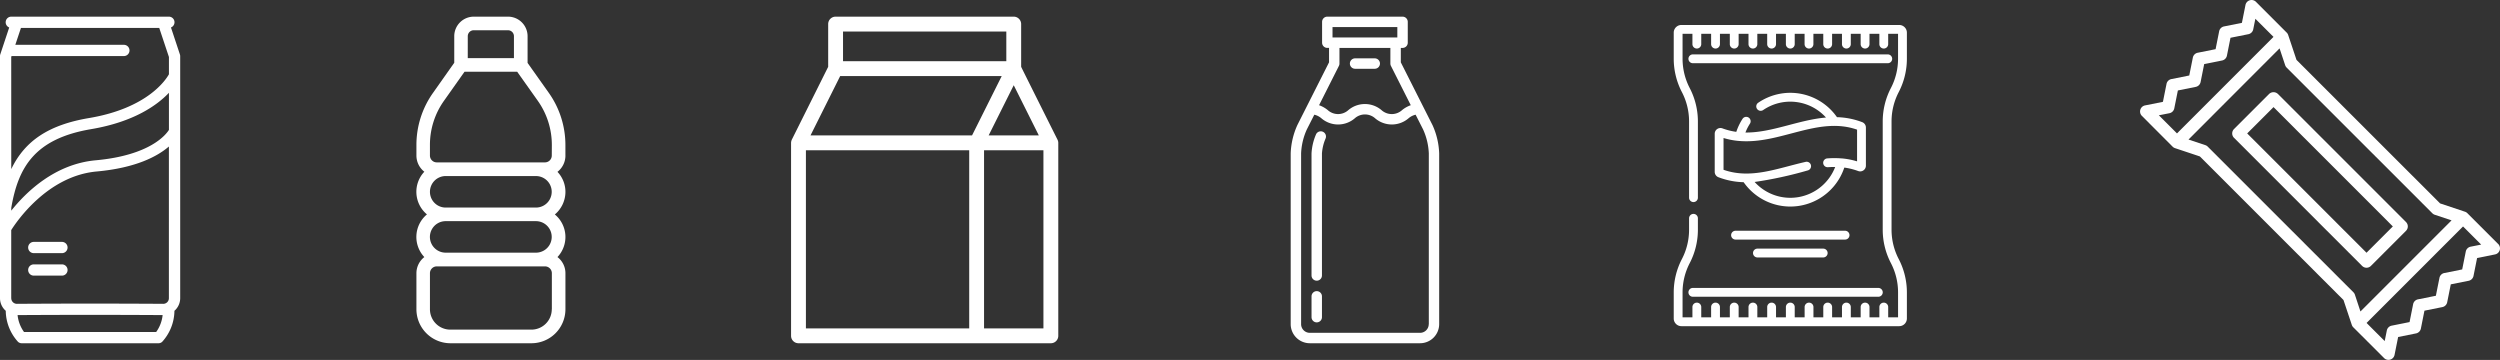 <svg xmlns="http://www.w3.org/2000/svg" width="300.229" height="43.223" viewBox="0 0 300.229 43.223">
  <rect x="0" y="0" width="300.229" height="43.223" fill="#333333" stroke="none"/>
  <g id="Group_50948" data-name="Group 50948" transform="translate(21262.207 14452)">
    <g id="Line" transform="translate(-21278.207 -14453)">
      <path id="Path_72690" data-name="Path 72690" d="M37.6,7.52,36.532,4.3A.674.674,0,0,0,36.287,3H17.352a.674.674,0,0,0-.246,1.3L16.035,7.52A.675.675,0,0,0,16,7.734V36.812a2.014,2.014,0,0,0,.691,1.513,5.622,5.622,0,0,0,1.484,3.738.677.677,0,0,0,.435.159H35.029a.677.677,0,0,0,.435-.159,5.622,5.622,0,0,0,1.484-3.738,2.016,2.016,0,0,0,.692-1.514V7.734A.675.675,0,0,0,37.6,7.52Zm-20.252.324.037-.11H30.877a.676.676,0,0,0,0-1.352H17.84l.676-2.029H35.123l1.164,3.491V9.92c-.35.632-2.549,4.068-9.58,5.254-4.763.8-7.695,2.673-9.355,6.137Zm0,28.968V28.631c.589-.94,4.313-6.5,10.263-7.037,4.784-.434,7.346-1.855,8.671-3V36.812a.676.676,0,0,1-.672.676c-5.836-.038-11.754-.038-17.587,0A.677.677,0,0,1,17.352,36.812ZM36.287,16.6c-.33.531-2.229,3.053-8.793,3.649-4.946.449-8.41,3.87-10.141,6.05v-.338c.83-4.844,2.786-8.3,9.58-9.45,5.16-.871,7.94-2.879,9.355-4.367ZM34.756,40.869H18.884a4.2,4.2,0,0,1-.772-2.029c5.778-.037,11.635-.037,17.417,0a4.2,4.2,0,0,1-.772,2.029ZM24.115,30.725a.676.676,0,0,1-.676.676H20.057a.676.676,0,1,1,0-1.352h3.381A.676.676,0,0,1,24.115,30.725Zm0,2.7a.676.676,0,0,1-.676.676H20.057a.676.676,0,1,1,0-1.352h3.381A.676.676,0,0,1,24.115,33.43Z" transform="translate(0)" fill="#fff"/>
    </g>
    <g id="_x35_7_Water_Bottle" transform="translate(-21351.406 -14450)">
      <g id="Group_37201" data-name="Group 37201" transform="translate(139.2 0)">
        <path id="Path_72691" data-name="Path 72691" d="M157.1,16.684V15.428a10.826,10.826,0,0,0-1.992-6.274l-2.551-3.6V2.344A2.349,2.349,0,0,0,150.216,0h-4.121a2.349,2.349,0,0,0-2.344,2.344V5.538L141.2,9.154a10.8,10.8,0,0,0-1.992,6.266v1.264a2.462,2.462,0,0,0,.95,1.938,3.524,3.524,0,0,0,.314,5.125,3.524,3.524,0,0,0-.314,5.125,2.462,2.462,0,0,0-.95,1.938v4.328a4.087,4.087,0,0,0,4.083,4.083h9.729a4.087,4.087,0,0,0,4.083-4.083V30.81a2.435,2.435,0,0,0-.958-1.938,3.515,3.515,0,0,0-.314-5.117,3.541,3.541,0,0,0,1.272-2.712,3.48,3.48,0,0,0-.958-2.405,2.476,2.476,0,0,0,.958-1.953ZM145.374,2.344a.716.716,0,0,1,.712-.712h4.121a.716.716,0,0,1,.712.712V4.979h-5.546Zm-2.65,22.215h10.839a1.892,1.892,0,0,1,0,3.784H142.716a1.892,1.892,0,1,1,.008-3.784Zm-1.892-3.524a1.891,1.891,0,0,1,1.892-1.892h10.839a1.892,1.892,0,0,1,0,3.784H142.724A1.891,1.891,0,0,1,140.832,21.036Zm14.631,14.1a2.449,2.449,0,0,1-2.451,2.451h-9.729a2.449,2.449,0,0,1-2.451-2.451V30.81a.821.821,0,0,1,.82-.82h13a.821.821,0,0,1,.82.82v4.328Zm0-18.454a.821.821,0,0,1-.82.82H141.651a.821.821,0,0,1-.82-.82V15.42a9.129,9.129,0,0,1,1.693-5.324l2.459-3.478h6.328l2.467,3.478a9.17,9.17,0,0,1,1.693,5.332Z" transform="translate(-139.2 0)" fill="#fff"/>
      </g>
    </g>
    <g id="Line-2" data-name="Line" transform="translate(-21173.207 -14452)">
      <path id="Path_72692" data-name="Path 72692" d="M32.742,2H11.348a.891.891,0,0,0-.891.891V8.026L6.1,16.753a1.025,1.025,0,0,0-.1.4V40.33a.891.891,0,0,0,.891.891H37.2a.891.891,0,0,0,.891-.891V17.154A.891.891,0,0,0,38,16.779s-4.368-8.727-4.368-8.754V2.891A.891.891,0,0,0,32.742,2ZM8.335,16.262,11.9,9.131H31.3l-3.566,7.131Zm24.406-6.026,3.013,6.026H29.729ZM12.24,3.783H31.85V7.348H12.24ZM7.783,18.045H27.394V39.439H7.783ZM29.176,39.439V18.045h7.131V39.439Z" fill="#fff"/>
    </g>
    <g id="milk-bottle" transform="translate(-21235.365 -14450)">
      <path id="Path_72693" data-name="Path 72693" d="M145.171,12.988l-3.787-7.5V3.755h.209a.626.626,0,0,0,.626-.626V.626A.626.626,0,0,0,141.592,0h-9.036a.626.626,0,0,0-.626.626v2.5a.626.626,0,0,0,.626.626h.209V5.484l-3.787,7.5a8.921,8.921,0,0,0-.819,3.441v20.5a2.3,2.3,0,0,0,2.295,2.295h13.242a2.3,2.3,0,0,0,2.295-2.295v-20.5a8.92,8.92,0,0,0-.819-3.441ZM133.182,1.252h7.784V2.5h-7.784Zm.767,4.663a.626.626,0,0,0,.067-.282V3.755h6.115V5.633a.626.626,0,0,0,.067.282l2.382,4.719a3.458,3.458,0,0,0-1.042.587,1.842,1.842,0,0,1-2.477,0,3.079,3.079,0,0,0-3.976,0,1.842,1.842,0,0,1-2.476,0,3.457,3.457,0,0,0-1.042-.587l2.382-4.719Zm10.789,31.012a1.044,1.044,0,0,1-1.043,1.043H130.453a1.044,1.044,0,0,1-1.043-1.043v-20.5a7.711,7.711,0,0,1,.685-2.877l.9-1.775a1.969,1.969,0,0,1,.869.447,3.079,3.079,0,0,0,3.976,0,1.842,1.842,0,0,1,2.477,0,3.08,3.08,0,0,0,3.976,0,1.968,1.968,0,0,1,.869-.447l.9,1.775a7.711,7.711,0,0,1,.685,2.877v20.5Z" fill="#fff"/>
      <path id="Path_72694" data-name="Path 72694" d="M158.785,395a.626.626,0,0,0-.626.626v2.5a.626.626,0,1,0,1.252,0v-2.5A.626.626,0,0,0,158.785,395Z" transform="translate(-27.497 -362.037)" fill="#fff"/>
      <path id="Path_72695" data-name="Path 72695" d="M159.55,165.1a.626.626,0,0,0-.841.277,6.65,6.65,0,0,0-.551,2.313v14.656a.626.626,0,0,0,1.252,0V167.693a5.532,5.532,0,0,1,.416-1.749A.626.626,0,0,0,159.55,165.1Z" transform="translate(-27.497 -151.264)" fill="#fff"/>
      <path id="Path_72696" data-name="Path 72696" d="M213.986,61.252h2.36a.626.626,0,1,0,0-1.252h-2.36a.626.626,0,0,0,0,1.252Z" transform="translate(-78.092 -54.993)" fill="#fff"/>
    </g>
    <g id="snack" transform="translate(-21119.027 -14449)">
      <path id="Path_72697" data-name="Path 72697" d="M82.821,447.548a.53.53,0,0,0,.53.53h22.275a.53.53,0,0,0,0-1.06H83.351a.53.53,0,0,0-.53.53Z" transform="translate(-23.234 -415.44)" fill="#fff"/>
      <path id="Path_72698" data-name="Path 72698" d="M107.289,50.53a.53.53,0,0,0-.53-.53H83.351a.53.53,0,1,0,0,1.06h23.408A.53.53,0,0,0,107.289,50.53Z" transform="translate(-23.234 -46.468)" fill="#fff"/>
      <path id="Path_72699" data-name="Path 72699" d="M127.938,125.437a9.087,9.087,0,0,0,3.034.6,6.833,6.833,0,0,0,12.089-1.756,7.854,7.854,0,0,1,1.667.416.688.688,0,0,0,.926-.646V119.47a.693.693,0,0,0-.44-.642,9.092,9.092,0,0,0-3.034-.6,6.83,6.83,0,0,0-9.462-1.731.53.53,0,0,0,.6.874,5.772,5.772,0,0,1,7.543.9c-3.321.282-6.513,1.837-9.674,1.8a5.742,5.742,0,0,1,.541-1.064.53.53,0,0,0-.89-.576,6.79,6.79,0,0,0-.748,1.559,7.9,7.9,0,0,1-1.666-.418.688.688,0,0,0-.926.646v4.583A.693.693,0,0,0,127.938,125.437Zm.619-4.708a9.033,9.033,0,0,0,1.857.356l.03,0c4.946.413,9.461-3,14.15-1.359v3.807a9.047,9.047,0,0,0-1.848-.355l-.047,0a10.829,10.829,0,0,0-1.671,0,.53.53,0,1,0,.076,1.057q.441-.031.861-.026a5.775,5.775,0,0,1-9.674,1.8,47.051,47.051,0,0,0,6.343-1.377.53.53,0,1,0-.234-1.033c-3.388.768-6.553,2.1-9.843.947v-3.807Z" transform="translate(-64.755 -107.156)" fill="#fff"/>
      <path id="Path_72700" data-name="Path 72700" d="M169.615,350.3a.53.53,0,0,0-.53-.53H155.931a.53.53,0,0,0,0,1.06h13.154A.53.53,0,0,0,169.615,350.3Z" transform="translate(-90.687 -325.059)" fill="#fff"/>
      <path id="Path_72701" data-name="Path 72701" d="M193.137,380.193a.53.53,0,1,0,0,1.06h7.9a.53.53,0,0,0,0-1.06Z" transform="translate(-125.264 -353.335)" fill="#fff"/>
      <path id="Path_72702" data-name="Path 72702" d="M84.9,0H58.742a.922.922,0,0,0-.921.921V4.061a8.691,8.691,0,0,0,.981,4,7.626,7.626,0,0,1,.861,3.513v9.164a.53.53,0,0,0,1.06,0V11.576a8.691,8.691,0,0,0-.981-4,7.626,7.626,0,0,1-.861-3.513v-3h1.185V2.3a.53.53,0,0,0,1.06,0V1.06h1.185V2.3a.53.53,0,1,0,1.06,0V1.06h1.185V2.3a.53.53,0,0,0,1.06,0V1.06H66.8V2.3a.53.53,0,1,0,1.06,0V1.06h1.185V2.3a.53.53,0,0,0,1.06,0V1.06h1.185V2.3a.53.53,0,1,0,1.06,0V1.06h1.185V2.3a.53.53,0,1,0,1.06,0V1.06h1.185V2.3a.53.53,0,1,0,1.06,0V1.06h1.185V2.3a.53.53,0,0,0,1.06,0V1.06h1.185V2.3a.53.53,0,1,0,1.06,0V1.06h1.185V2.3a.53.53,0,0,0,1.06,0V1.06h1.185v3A7.627,7.627,0,0,1,83.9,7.574a8.692,8.692,0,0,0-.981,4V24.593a8.691,8.691,0,0,0,.981,4,7.626,7.626,0,0,1,.861,3.513v3H83.576V33.874a.53.53,0,0,0-1.06,0V35.11H81.331V33.874a.53.53,0,1,0-1.06,0V35.11H79.086V33.874a.53.53,0,0,0-1.06,0V35.11H76.841V33.874a.53.53,0,1,0-1.06,0V35.11H74.6V33.874a.53.53,0,1,0-1.06,0V35.11H72.351V33.874a.53.53,0,1,0-1.06,0V35.11H70.106V33.874a.53.53,0,0,0-1.06,0V35.11H67.861V33.874a.53.53,0,1,0-1.06,0V35.11H65.616V33.874a.53.53,0,1,0-1.06,0V35.11H63.371V33.874a.53.53,0,1,0-1.06,0V35.11H61.126V33.874a.53.53,0,1,0-1.06,0V35.11H58.881v-3a7.627,7.627,0,0,1,.861-3.513,8.692,8.692,0,0,0,.981-4v-1.38a.53.53,0,0,0-1.06,0v1.38a7.627,7.627,0,0,1-.861,3.513,8.692,8.692,0,0,0-.981,4v3.139a.922.922,0,0,0,.921.921H84.9a.922.922,0,0,0,.921-.921V32.109a8.691,8.691,0,0,0-.981-4,7.626,7.626,0,0,1-.861-3.513V11.576a7.627,7.627,0,0,1,.861-3.513,8.692,8.692,0,0,0,.981-4V.921A.922.922,0,0,0,84.9,0Z" fill="#fff"/>
    </g>
    <g id="snack_1_" data-name="snack (1)" transform="translate(-21008.203 -14455.004)">
      <path id="Path_72703" data-name="Path 72703" d="M46,32.3l-3.689-3.688a.74.74,0,0,0-.289-.182l-2.994-1L21.785,10.194l-1-2.995A.745.745,0,0,0,20.6,6.91L16.916,3.222A.745.745,0,0,0,15.66,3.6l-.43,2.148-2.148.43a.745.745,0,0,0-.584.584l-.428,2.146-2.148.43a.745.745,0,0,0-.584.584l-.43,2.148L6.761,12.5a.745.745,0,0,0-.585.584l-.43,2.148L3.6,15.662a.745.745,0,0,0-.381,1.258L6.9,20.608a.739.739,0,0,0,.288.183l2.994,1L27.429,39.032l1,2.994a.74.74,0,0,0,.182.289L32.3,46a.745.745,0,0,0,1.262-.378l.43-2.148,2.148-.43a.745.745,0,0,0,.584-.585l.428-2.145,2.148-.43a.745.745,0,0,0,.584-.584l.43-2.148,2.145-.428a.745.745,0,0,0,.585-.584l.43-2.148,2.151-.433a.745.745,0,0,0,.381-1.258ZM6.525,16.6a.745.745,0,0,0,.585-.584l.43-2.148,2.145-.43a.745.745,0,0,0,.585-.584L10.7,10.7l2.148-.43a.745.745,0,0,0,.583-.583l.428-2.146,2.148-.43a.745.745,0,0,0,.584-.585l.255-1.267,2.178,2.174L7.433,19.027,5.255,16.85Zm4.6,4.012a.745.745,0,0,0-.291-.18l-2.017-.671L19.753,8.814l.671,2.018a.745.745,0,0,0,.18.291L38.1,28.616a.745.745,0,0,0,.291.18l2.017.671L29.466,40.41,28.8,38.392a.745.745,0,0,0-.18-.291ZM42.7,32.628a.745.745,0,0,0-.585.584l-.43,2.148-2.146.43a.745.745,0,0,0-.585.584l-.43,2.148-2.148.43a.745.745,0,0,0-.584.585l-.428,2.145-2.148.43a.745.745,0,0,0-.584.585l-.254,1.267-2.177-2.176L41.787,30.2l2.177,2.177Z" fill="#fff"/>
      <path id="Path_72704" data-name="Path 72704" d="M33.979,38.942a.74.74,0,0,0,.527-.218l4.215-4.216a.745.745,0,0,0,0-1.054L23.337,18.07a.767.767,0,0,0-1.054,0l-4.215,4.216a.745.745,0,0,0,0,1.054L33.452,38.724a.74.74,0,0,0,.527.218ZM22.81,19.651,37.14,33.982l-3.161,3.161-14.33-14.33Z" transform="translate(-3.785 -3.785)" fill="#fff"/>
    </g>
  </g>
</svg>
